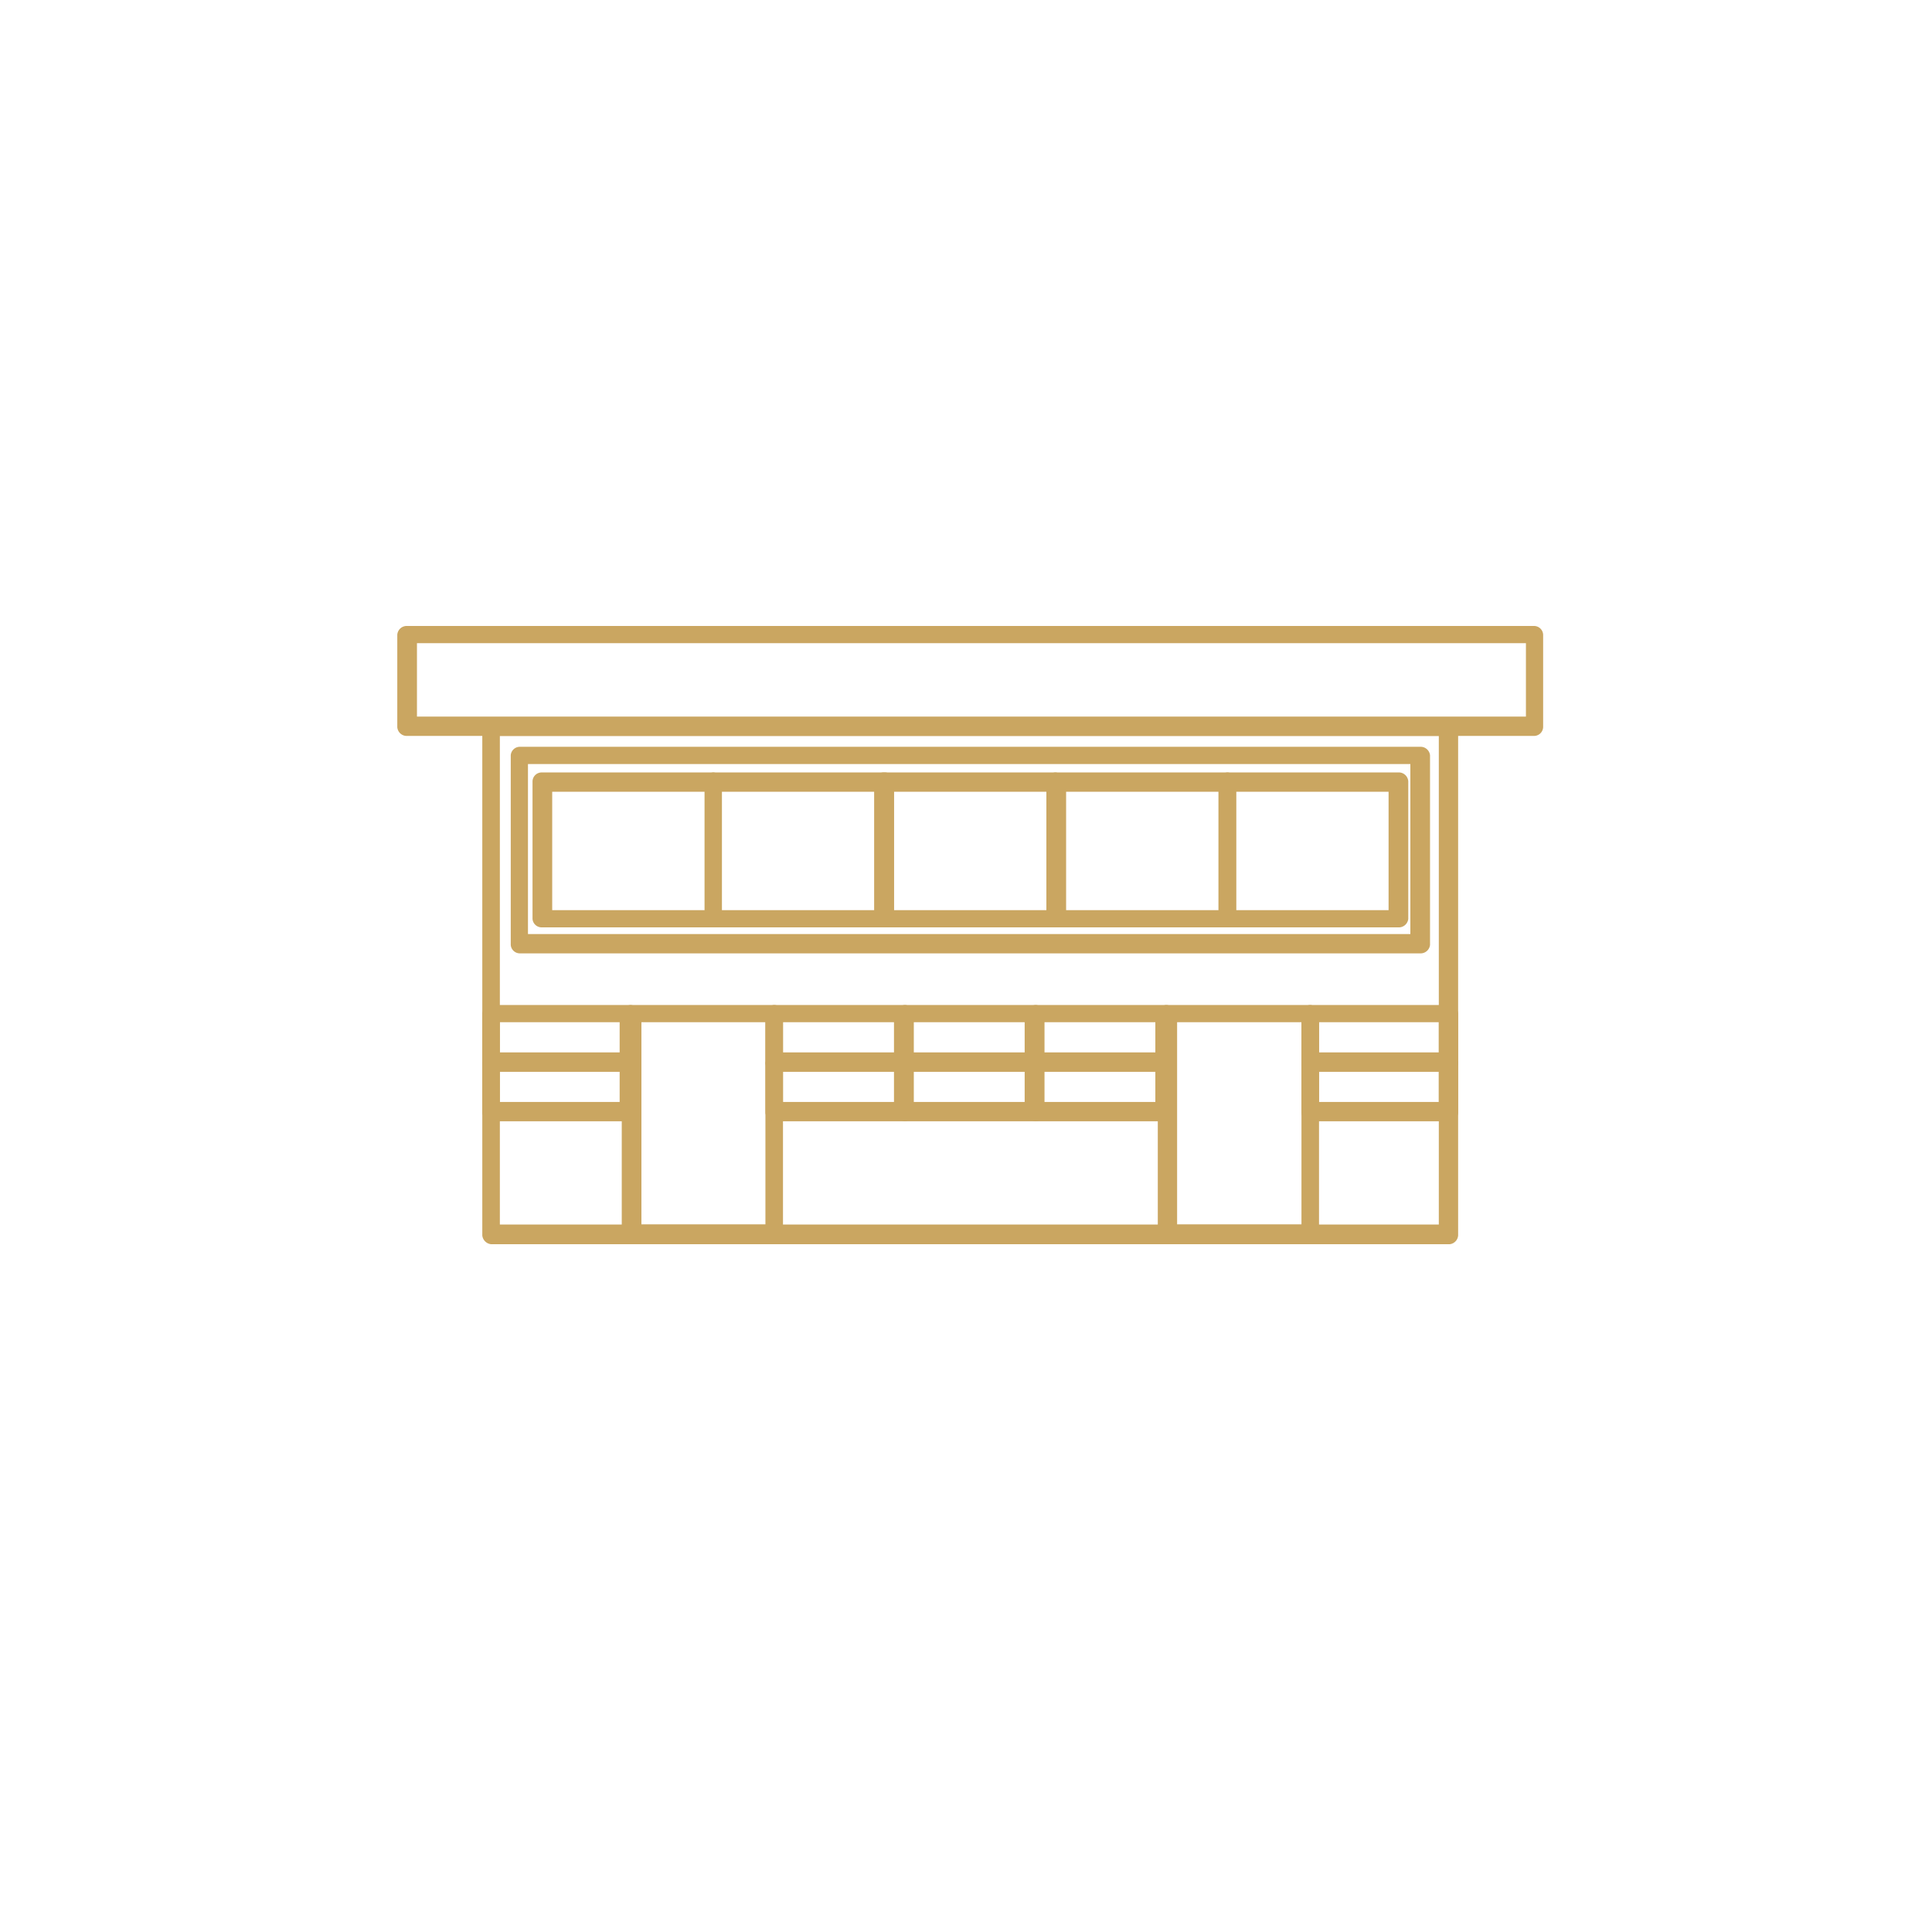 <?xml version="1.0" encoding="UTF-8"?>
<svg xmlns="http://www.w3.org/2000/svg" id="e2f1e433-3dc1-4385-bc78-113769be5e11" data-name="Layer 1" width="550" height="550" viewBox="0 0 550 550">
  <defs>
    <style>.bb27cb31-55a0-448f-9ebf-8cf3e45c7b6c{fill:#caa661;}</style>
  </defs>
  <title>Luxury Home Builder</title>
  <g id="a5401788-acf5-4d63-a626-73f3e920bad6" data-name="B - 88, Airport, conveyance, shipping, transit, transport, transportation">
    <path class="bb27cb31-55a0-448f-9ebf-8cf3e45c7b6c" d="M412.7,354.2H139.8a2.8,2.8,0,0,1-2.5-2.5V207a2.7,2.7,0,0,1,2.5-2.4H412.7a2.6,2.6,0,0,1,2.4,2.4V351.7A2.7,2.7,0,0,1,412.7,354.2Zm-270.4-5.6H409.6V209.5H142.3Z"></path>
    <path class="bb27cb31-55a0-448f-9ebf-8cf3e45c7b6c" d="M436.8,209.5H115.6a2.7,2.7,0,0,1-2.5-2.5V180.7a2.7,2.7,0,0,1,2.5-2.5H436.8a2.6,2.6,0,0,1,2.5,2.5V207A2.6,2.6,0,0,1,436.8,209.5ZM118.7,204H434.4V183.1H118.7Z"></path>
    <path class="bb27cb31-55a0-448f-9ebf-8cf3e45c7b6c" d="M220.4,354.2H179.5a2.8,2.8,0,0,1-2.5-2.5V288.6a2.7,2.7,0,0,1,2.5-2.5h40.9a2.6,2.6,0,0,1,2.5,2.5v63.1A2.7,2.7,0,0,1,220.4,354.2Zm-37.8-5.6h35.3V291H182.6Z"></path>
    <path class="bb27cb31-55a0-448f-9ebf-8cf3e45c7b6c" d="M373,354.2H332a2.7,2.7,0,0,1-2.4-2.5V288.6a2.6,2.6,0,0,1,2.4-2.5h41a2.7,2.7,0,0,1,2.5,2.5v63.1A2.8,2.8,0,0,1,373,354.2Zm-37.9-5.6h35.4V291H335.1Z"></path>
    <path class="bb27cb31-55a0-448f-9ebf-8cf3e45c7b6c" d="M257.6,305.1H220.4a2.7,2.7,0,0,1-2.5-2.4V288.6a2.7,2.7,0,0,1,2.5-2.5h37.2a2.6,2.6,0,0,1,2.5,2.5v14.1A2.6,2.6,0,0,1,257.6,305.1Zm-34.7-5.5h31.6V291H222.9Z"></path>
    <path class="bb27cb31-55a0-448f-9ebf-8cf3e45c7b6c" d="M294.8,305.1H257.6a2.7,2.7,0,0,1-2.5-2.4V288.6a2.7,2.7,0,0,1,2.5-2.5h37.2a2.6,2.6,0,0,1,2.5,2.5v14.1A2.6,2.6,0,0,1,294.8,305.1Zm-34.7-5.5h31.6V291H260.1Z"></path>
    <path class="bb27cb31-55a0-448f-9ebf-8cf3e45c7b6c" d="M332,305.1H294.8a2.6,2.6,0,0,1-2.4-2.4V288.6a2.6,2.6,0,0,1,2.4-2.5H332a2.6,2.6,0,0,1,2.5,2.5v14.1C335.1,303.9,333.9,305.1,332,305.1Zm-34.7-5.5h31.6V291H297.3Z"></path>
    <path class="bb27cb31-55a0-448f-9ebf-8cf3e45c7b6c" d="M257.6,319.2H220.4a2.7,2.7,0,0,1-2.5-2.4V302.7a2.7,2.7,0,0,1,2.5-2.5h37.2a2.6,2.6,0,0,1,2.5,2.5v14.1A2.6,2.6,0,0,1,257.6,319.2Zm-34.7-5.5h31.6v-8.6H222.9Z"></path>
    <path class="bb27cb31-55a0-448f-9ebf-8cf3e45c7b6c" d="M294.8,319.2H257.6a2.7,2.7,0,0,1-2.5-2.4V302.7a2.7,2.7,0,0,1,2.5-2.5h37.2a2.6,2.6,0,0,1,2.5,2.5v14.1A2.6,2.6,0,0,1,294.8,319.2Zm-34.7-5.5h31.6v-8.6H260.1Z"></path>
    <path class="bb27cb31-55a0-448f-9ebf-8cf3e45c7b6c" d="M332,319.2H294.8a2.6,2.6,0,0,1-2.4-2.4V302.7a2.6,2.6,0,0,1,2.4-2.5H332a2.6,2.6,0,0,1,2.5,2.5v14.1C335.1,318,333.9,319.2,332,319.2Zm-34.7-5.5h31.6v-8.6H297.3Z"></path>
    <path class="bb27cb31-55a0-448f-9ebf-8cf3e45c7b6c" d="M412.7,305.1H373a2.6,2.6,0,0,1-2.5-2.4V288.6a2.6,2.6,0,0,1,2.5-2.5h39.7a2.6,2.6,0,0,1,2.4,2.5v14.1A2.6,2.6,0,0,1,412.7,305.1Zm-37.2-5.5h34.1V291H375.5Z"></path>
    <path class="bb27cb31-55a0-448f-9ebf-8cf3e45c7b6c" d="M412.7,319.2H373a2.6,2.6,0,0,1-2.5-2.4V302.7a2.6,2.6,0,0,1,2.5-2.5h39.7a2.6,2.6,0,0,1,2.4,2.5v14.1A2.6,2.6,0,0,1,412.7,319.2Zm-37.2-5.5h34.1v-8.6H375.5Z"></path>
    <path class="bb27cb31-55a0-448f-9ebf-8cf3e45c7b6c" d="M179.5,305.1H139.8a2.7,2.7,0,0,1-2.5-2.4V288.6a2.7,2.7,0,0,1,2.5-2.5h39.7a2.7,2.7,0,0,1,2.5,2.5v14.1C182.6,303.9,181.4,305.1,179.5,305.1Zm-37.2-5.5h34.1V291H142.3Z"></path>
    <path class="bb27cb31-55a0-448f-9ebf-8cf3e45c7b6c" d="M179.5,319.2H139.8a2.7,2.7,0,0,1-2.5-2.4V302.7a2.7,2.7,0,0,1,2.5-2.5h39.7a2.7,2.7,0,0,1,2.5,2.5v14.1C182.6,318,181.4,319.2,179.5,319.2Zm-37.2-5.5h34.1v-8.6H142.3Z"></path>
    <path class="bb27cb31-55a0-448f-9ebf-8cf3e45c7b6c" d="M404.6,271.4H147.9a2.6,2.6,0,0,1-2.5-2.4V215a2.6,2.6,0,0,1,2.5-2.4H404.6a2.7,2.7,0,0,1,2.5,2.4v54A2.7,2.7,0,0,1,404.6,271.4Zm-254.3-5.5H401.5V217.5H150.3Z"></path>
    <path class="bb27cb31-55a0-448f-9ebf-8cf3e45c7b6c" d="M203.1,264h-49a2.6,2.6,0,0,1-2.5-2.4V222.4a2.6,2.6,0,0,1,2.5-2.5h49a2.6,2.6,0,0,1,2.4,2.5v39.2A2.6,2.6,0,0,1,203.1,264Zm-45.9-4.9h43.4V225.4H157.2Z"></path>
    <path class="bb27cb31-55a0-448f-9ebf-8cf3e45c7b6c" d="M252,264H203.1a2.6,2.6,0,0,1-2.5-2.4V222.4a2.6,2.6,0,0,1,2.5-2.5H252a2.6,2.6,0,0,1,2.5,2.5v39.2A2.6,2.6,0,0,1,252,264Zm-46.5-4.9h43.4V225.4H205.5Z"></path>
    <path class="bb27cb31-55a0-448f-9ebf-8cf3e45c7b6c" d="M300.4,264h-49a2.7,2.7,0,0,1-2.5-2.4V222.4a2.7,2.7,0,0,1,2.5-2.5h49a2.6,2.6,0,0,1,2.5,2.5v39.2C303.5,262.8,302.3,264,300.4,264Zm-45.9-4.9h43.4V225.4H254.5Z"></path>
    <path class="bb27cb31-55a0-448f-9ebf-8cf3e45c7b6c" d="M349.4,264h-49a2.7,2.7,0,0,1-2.5-2.4V222.4a2.7,2.7,0,0,1,2.5-2.5h49a2.6,2.6,0,0,1,2.5,2.5v39.2A2.6,2.6,0,0,1,349.4,264Zm-45.9-4.9h43.4V225.4H303.5Z"></path>
    <path class="bb27cb31-55a0-448f-9ebf-8cf3e45c7b6c" d="M398.4,264h-49a2.7,2.7,0,0,1-2.5-2.4V222.4a2.7,2.7,0,0,1,2.5-2.5h49a2.7,2.7,0,0,1,2.5,2.5v39.2A2.7,2.7,0,0,1,398.4,264Zm-46.5-4.9h43.4V225.4H351.9Z"></path>
  </g>
</svg>
